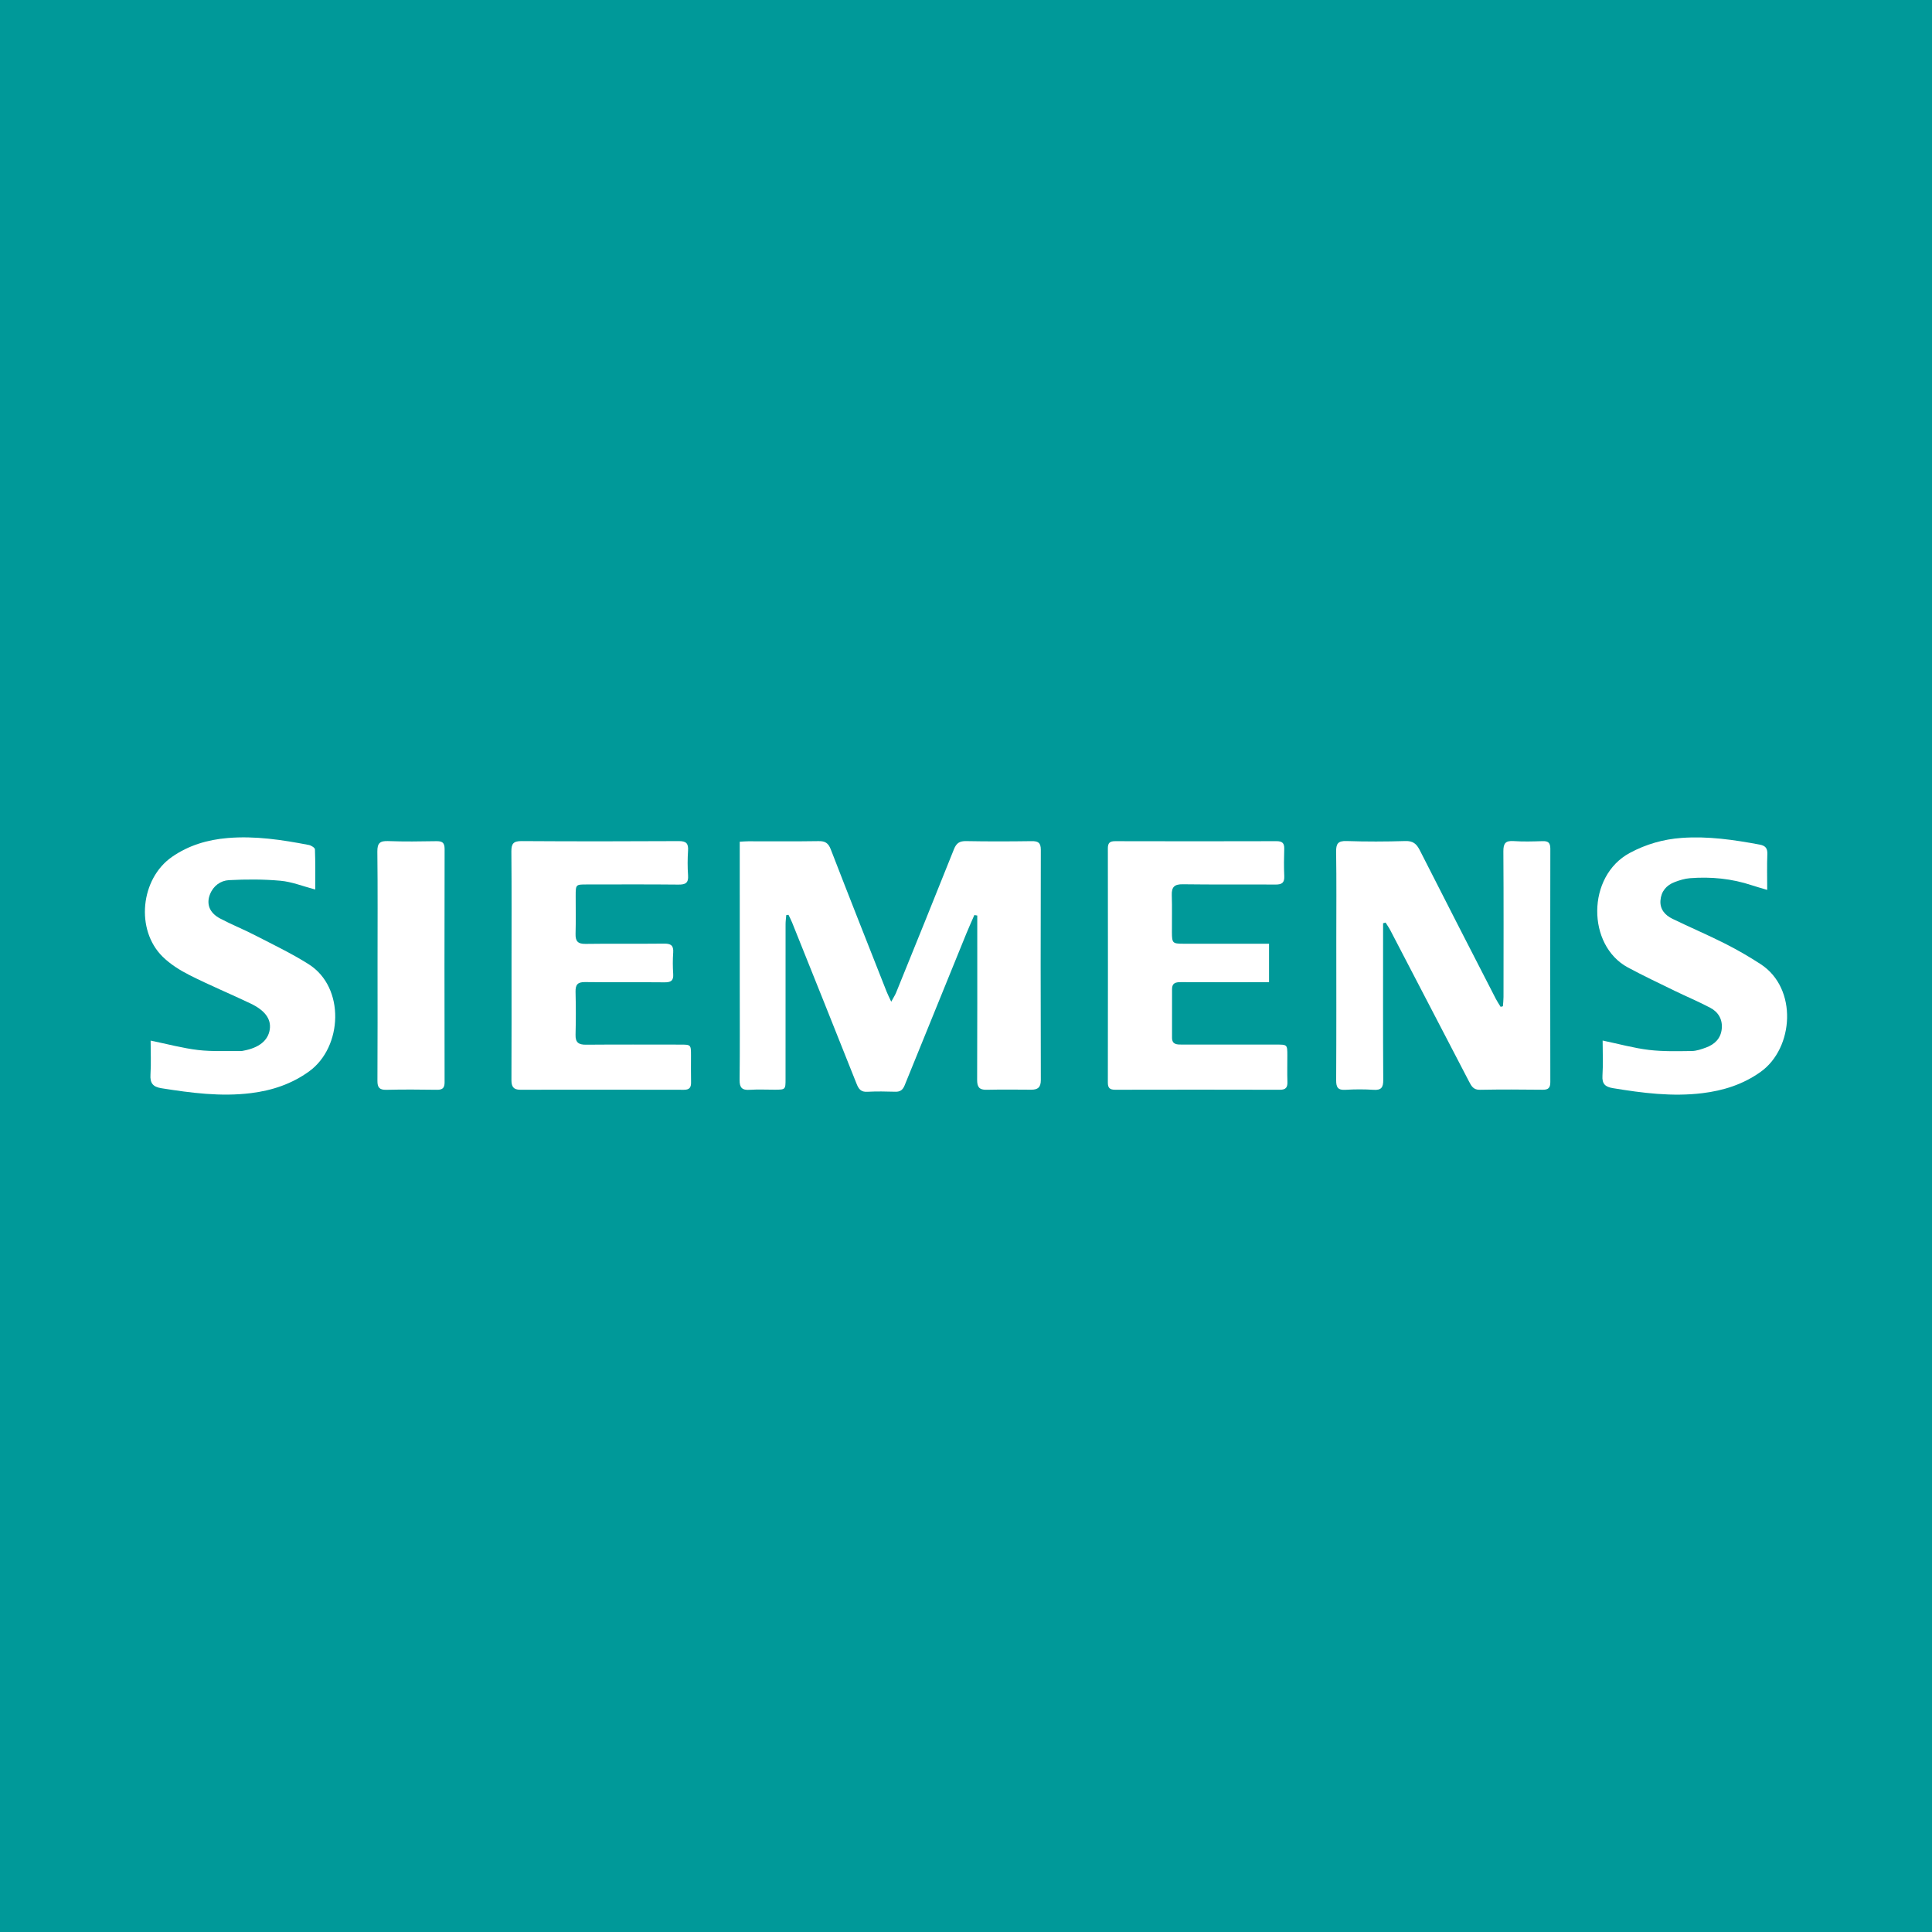 <?xml version="1.0" encoding="utf-8"?>
<!-- Generator: Adobe Illustrator 17.0.0, SVG Export Plug-In . SVG Version: 6.00 Build 0)  -->
<!DOCTYPE svg PUBLIC "-//W3C//DTD SVG 1.1//EN" "http://www.w3.org/Graphics/SVG/1.1/DTD/svg11.dtd">
<svg version="1.1" id="Layer_1" xmlns="http://www.w3.org/2000/svg" xmlns:xlink="http://www.w3.org/1999/xlink" x="0px" y="0px"
	 width="200px" height="200px" viewBox="0 0 200 200" enable-background="new 0 0 200 200" xml:space="preserve">
<rect fill="#009999" width="200" height="200"/>
<g>
	<path fill="#FFFFFF" d="M100.866,94.725c-0.28,0.644-0.572,1.283-0.837,1.933c-2.132,5.231-4.262,10.463-6.382,15.699
		c-0.185,0.457-0.447,0.674-0.958,0.659c-0.97-0.029-1.944-0.047-2.912,0.005c-0.647,0.035-0.886-0.28-1.101-0.82
		c-2.211-5.569-4.443-11.13-6.673-16.691c-0.111-0.276-0.252-0.541-0.379-0.81c-0.077,0.01-0.154,0.02-0.231,0.031
		c-0.025,0.314-0.071,0.627-0.071,0.941c-0.004,5.341-0.002,10.681-0.003,16.022c0,1.109-0.002,1.109-1.144,1.11
		c-0.857,0.001-1.716-0.043-2.57,0.013c-0.783,0.052-1.05-0.22-1.041-1.017c0.036-3.227,0.015-6.454,0.015-9.681
		c0-4.741-0.001-9.482-0.001-14.223c0-0.225,0-0.45,0-0.763c0.331-0.017,0.605-0.043,0.879-0.043
		c2.428-0.003,4.855,0.022,7.282-0.017c0.675-0.011,1.006,0.192,1.257,0.84c1.904,4.923,3.849,9.83,5.785,14.74
		c0.111,0.281,0.25,0.55,0.478,1.046c0.24-0.443,0.401-0.683,0.507-0.944c2.004-4.945,4.013-9.888,5.987-14.845
		c0.253-0.635,0.584-0.852,1.264-0.839c2.255,0.043,4.512,0.036,6.768,0.004c0.677-0.01,0.962,0.155,0.96,0.899
		c-0.022,7.939-0.022,15.879,0.001,23.819c0.002,0.764-0.298,1.018-1.001,1.012c-1.542-0.012-3.085-0.024-4.626,0.008
		c-0.757,0.016-0.969-0.299-0.966-1.028c0.024-5.341,0.013-10.681,0.013-16.022c0-0.329,0-0.659,0-0.988
		C101.067,94.758,100.967,94.742,100.866,94.725z"/>
	<path fill="#FFFFFF" d="M143.177,95.575c0,0.322,0,0.645,0,0.967c0,5.082-0.015,10.164,0.016,15.246
		c0.005,0.774-0.189,1.084-1.002,1.03c-0.967-0.064-1.943-0.06-2.91-0.001c-0.772,0.047-0.967-0.249-0.962-0.986
		c0.028-4.853,0.014-9.707,0.014-14.561c0-3.026,0.028-6.053-0.018-9.079c-0.013-0.839,0.18-1.157,1.084-1.127
		c2.025,0.068,4.055,0.063,6.08,0c0.791-0.025,1.158,0.283,1.495,0.948c2.605,5.142,5.244,10.266,7.877,15.394
		c0.146,0.284,0.328,0.549,0.494,0.822c0.079-0.02,0.157-0.04,0.236-0.061c0.022-0.32,0.062-0.64,0.062-0.96
		c0.004-5.025,0.02-10.05-0.014-15.075c-0.005-0.816,0.213-1.122,1.054-1.064c0.995,0.068,1.998,0.039,2.996,0.007
		c0.577-0.019,0.812,0.157,0.811,0.774c-0.016,8.051-0.015,16.103-0.001,24.154c0.001,0.587-0.178,0.813-0.783,0.806
		c-2.17-0.025-4.34-0.036-6.509,0.005c-0.667,0.013-0.877-0.382-1.12-0.85c-2.709-5.216-5.422-10.43-8.139-15.642
		c-0.147-0.282-0.332-0.544-0.499-0.816C143.35,95.532,143.264,95.554,143.177,95.575z"/>
	<path fill="#FFFFFF" d="M131.371,101.677c-0.361,0-0.671,0-0.98,0c-2.713,0-5.426,0.007-8.139-0.006
		c-0.518-0.002-0.921,0.07-0.922,0.705c-0.003,1.685-0.008,3.369-0.002,5.054c0.003,0.709,0.516,0.704,1.024,0.704
		c3.256-0.002,6.511-0.002,9.767,0c1.143,0.001,1.144,0.003,1.146,1.121c0.002,0.914-0.023,1.828,0.008,2.741
		c0.019,0.576-0.165,0.818-0.778,0.816c-5.683-0.016-11.366-0.014-17.049-0.002c-0.541,0.001-0.763-0.168-0.762-0.738
		c0.012-8.082,0.012-16.163,0.001-24.245c-0.001-0.555,0.191-0.75,0.749-0.748c5.569,0.014,11.137,0.015,16.706-0.001
		c0.593-0.002,0.823,0.198,0.804,0.792c-0.03,0.941-0.041,1.886,0.003,2.826c0.032,0.69-0.252,0.878-0.906,0.873
		c-3.198-0.024-6.397,0.017-9.595-0.029c-0.87-0.013-1.17,0.281-1.143,1.125c0.042,1.284,0.006,2.57,0.014,3.855
		c0.007,1.106,0.075,1.173,1.158,1.174c2.627,0.003,5.255,0.001,7.882,0.001c0.311,0,0.622,0,1.014,0
		C131.371,99.017,131.371,100.282,131.371,101.677z"/>
	<path fill="#FFFFFF" d="M52.953,99.883c0-3.912,0.019-7.824-0.016-11.736c-0.007-0.806,0.209-1.084,1.055-1.078
		c5.425,0.036,10.851,0.032,16.276,0.002c0.768-0.004,1.007,0.239,0.959,0.982c-0.056,0.853-0.06,1.716,0.001,2.568
		c0.056,0.785-0.267,0.959-0.993,0.952c-3.169-0.033-6.339-0.015-9.509-0.013c-1.122,0.001-1.128,0.006-1.132,1.162
		c-0.005,1.314,0.027,2.628-0.012,3.94c-0.023,0.762,0.226,1.062,1.031,1.05c2.712-0.041,5.425,0.004,8.138-0.028
		c0.696-0.008,0.989,0.189,0.938,0.917c-0.052,0.739-0.051,1.487,0,2.226c0.049,0.703-0.248,0.871-0.901,0.864
		c-2.741-0.029-5.483,0.011-8.224-0.026c-0.765-0.01-1,0.271-0.983,0.998c0.036,1.484,0.038,2.97,0,4.454
		c-0.021,0.796,0.31,1.036,1.071,1.03c3.255-0.027,6.51-0.012,9.766-0.01c1.112,0.001,1.113,0.003,1.114,1.148
		c0.001,0.914-0.015,1.828,0.006,2.741c0.012,0.523-0.143,0.789-0.724,0.788c-5.654-0.013-11.308-0.013-16.962-0.004
		c-0.726,0.001-0.911-0.351-0.908-1.016C52.963,107.821,52.953,103.852,52.953,99.883z"/>
	<path fill="#FFFFFF" d="M165.904,107.717c1.718,0.359,3.237,0.783,4.785,0.969c1.462,0.175,2.955,0.134,4.433,0.116
		c0.499-0.006,1.011-0.186,1.489-0.362c0.888-0.327,1.518-0.931,1.622-1.917c0.104-0.985-0.344-1.754-1.188-2.199
		c-1.209-0.638-2.475-1.167-3.705-1.766c-1.614-0.787-3.238-1.556-4.819-2.405c-4.249-2.281-4.282-9.452,0.188-11.855
		c1.692-0.91,3.478-1.421,5.378-1.558c2.726-0.197,5.404,0.194,8.073,0.693c0.571,0.107,0.818,0.358,0.794,0.977
		c-0.047,1.188-0.014,2.38-0.014,3.711c-0.626-0.187-1.109-0.317-1.583-0.475c-2.088-0.696-4.236-0.904-6.418-0.735
		c-0.53,0.041-1.064,0.208-1.567,0.397c-0.873,0.327-1.417,0.976-1.483,1.919c-0.064,0.913,0.486,1.518,1.241,1.886
		c1.796,0.875,3.638,1.657,5.421,2.557c1.27,0.641,2.509,1.358,3.703,2.133c3.873,2.516,3.44,8.699,0.016,11.15
		c-1.821,1.303-3.852,1.944-6.036,2.212c-3.123,0.382-6.2-0.013-9.274-0.521c-0.776-0.128-1.13-0.431-1.074-1.284
		C165.963,110.171,165.904,108.975,165.904,107.717z"/>
	<path fill="#FFFFFF" d="M15.593,107.723c1.742,0.357,3.315,0.786,4.917,0.975c1.462,0.172,2.955,0.084,4.434,0.108
		c0.084,0.001,0.17-0.022,0.254-0.038c1.622-0.297,2.566-1.06,2.729-2.208c0.15-1.059-0.475-1.955-1.992-2.679
		c-2.086-0.994-4.224-1.882-6.286-2.922c-1.007-0.508-2.012-1.135-2.81-1.919c-2.833-2.784-2.3-8.06,0.958-10.331
		c1.736-1.21,3.696-1.782,5.768-1.957c2.838-0.24,5.634,0.184,8.411,0.721c0.238,0.046,0.62,0.287,0.627,0.449
		c0.051,1.356,0.029,2.714,0.029,4.159c-1.286-0.338-2.42-0.799-3.585-0.905c-1.772-0.162-3.57-0.158-5.349-0.063
		c-0.859,0.046-1.613,0.58-1.962,1.468c-0.394,1.002-0.054,1.916,1.038,2.496c1.183,0.629,2.435,1.127,3.626,1.742
		c1.873,0.967,3.787,1.878,5.563,3.003c3.786,2.4,3.501,8.575,0.044,11.081c-1.807,1.31-3.836,1.984-6.022,2.256
		c-3.123,0.389-6.2-0.02-9.277-0.506c-0.878-0.139-1.19-0.528-1.132-1.417C15.651,110.084,15.593,108.923,15.593,107.723z"/>
	<path fill="#FFFFFF" d="M39.083,99.893c0-3.91,0.026-7.821-0.02-11.731c-0.01-0.887,0.272-1.126,1.126-1.093
		c1.653,0.063,3.311,0.037,4.966,0.009c0.597-0.01,0.872,0.127,0.871,0.802c-0.019,8.049-0.017,16.098-0.002,24.147
		c0.001,0.603-0.21,0.796-0.799,0.787c-1.741-0.027-3.483-0.038-5.223,0.003c-0.717,0.017-0.935-0.234-0.93-0.936
		C39.096,107.885,39.083,103.889,39.083,99.893z"/>
</g>
</svg>
